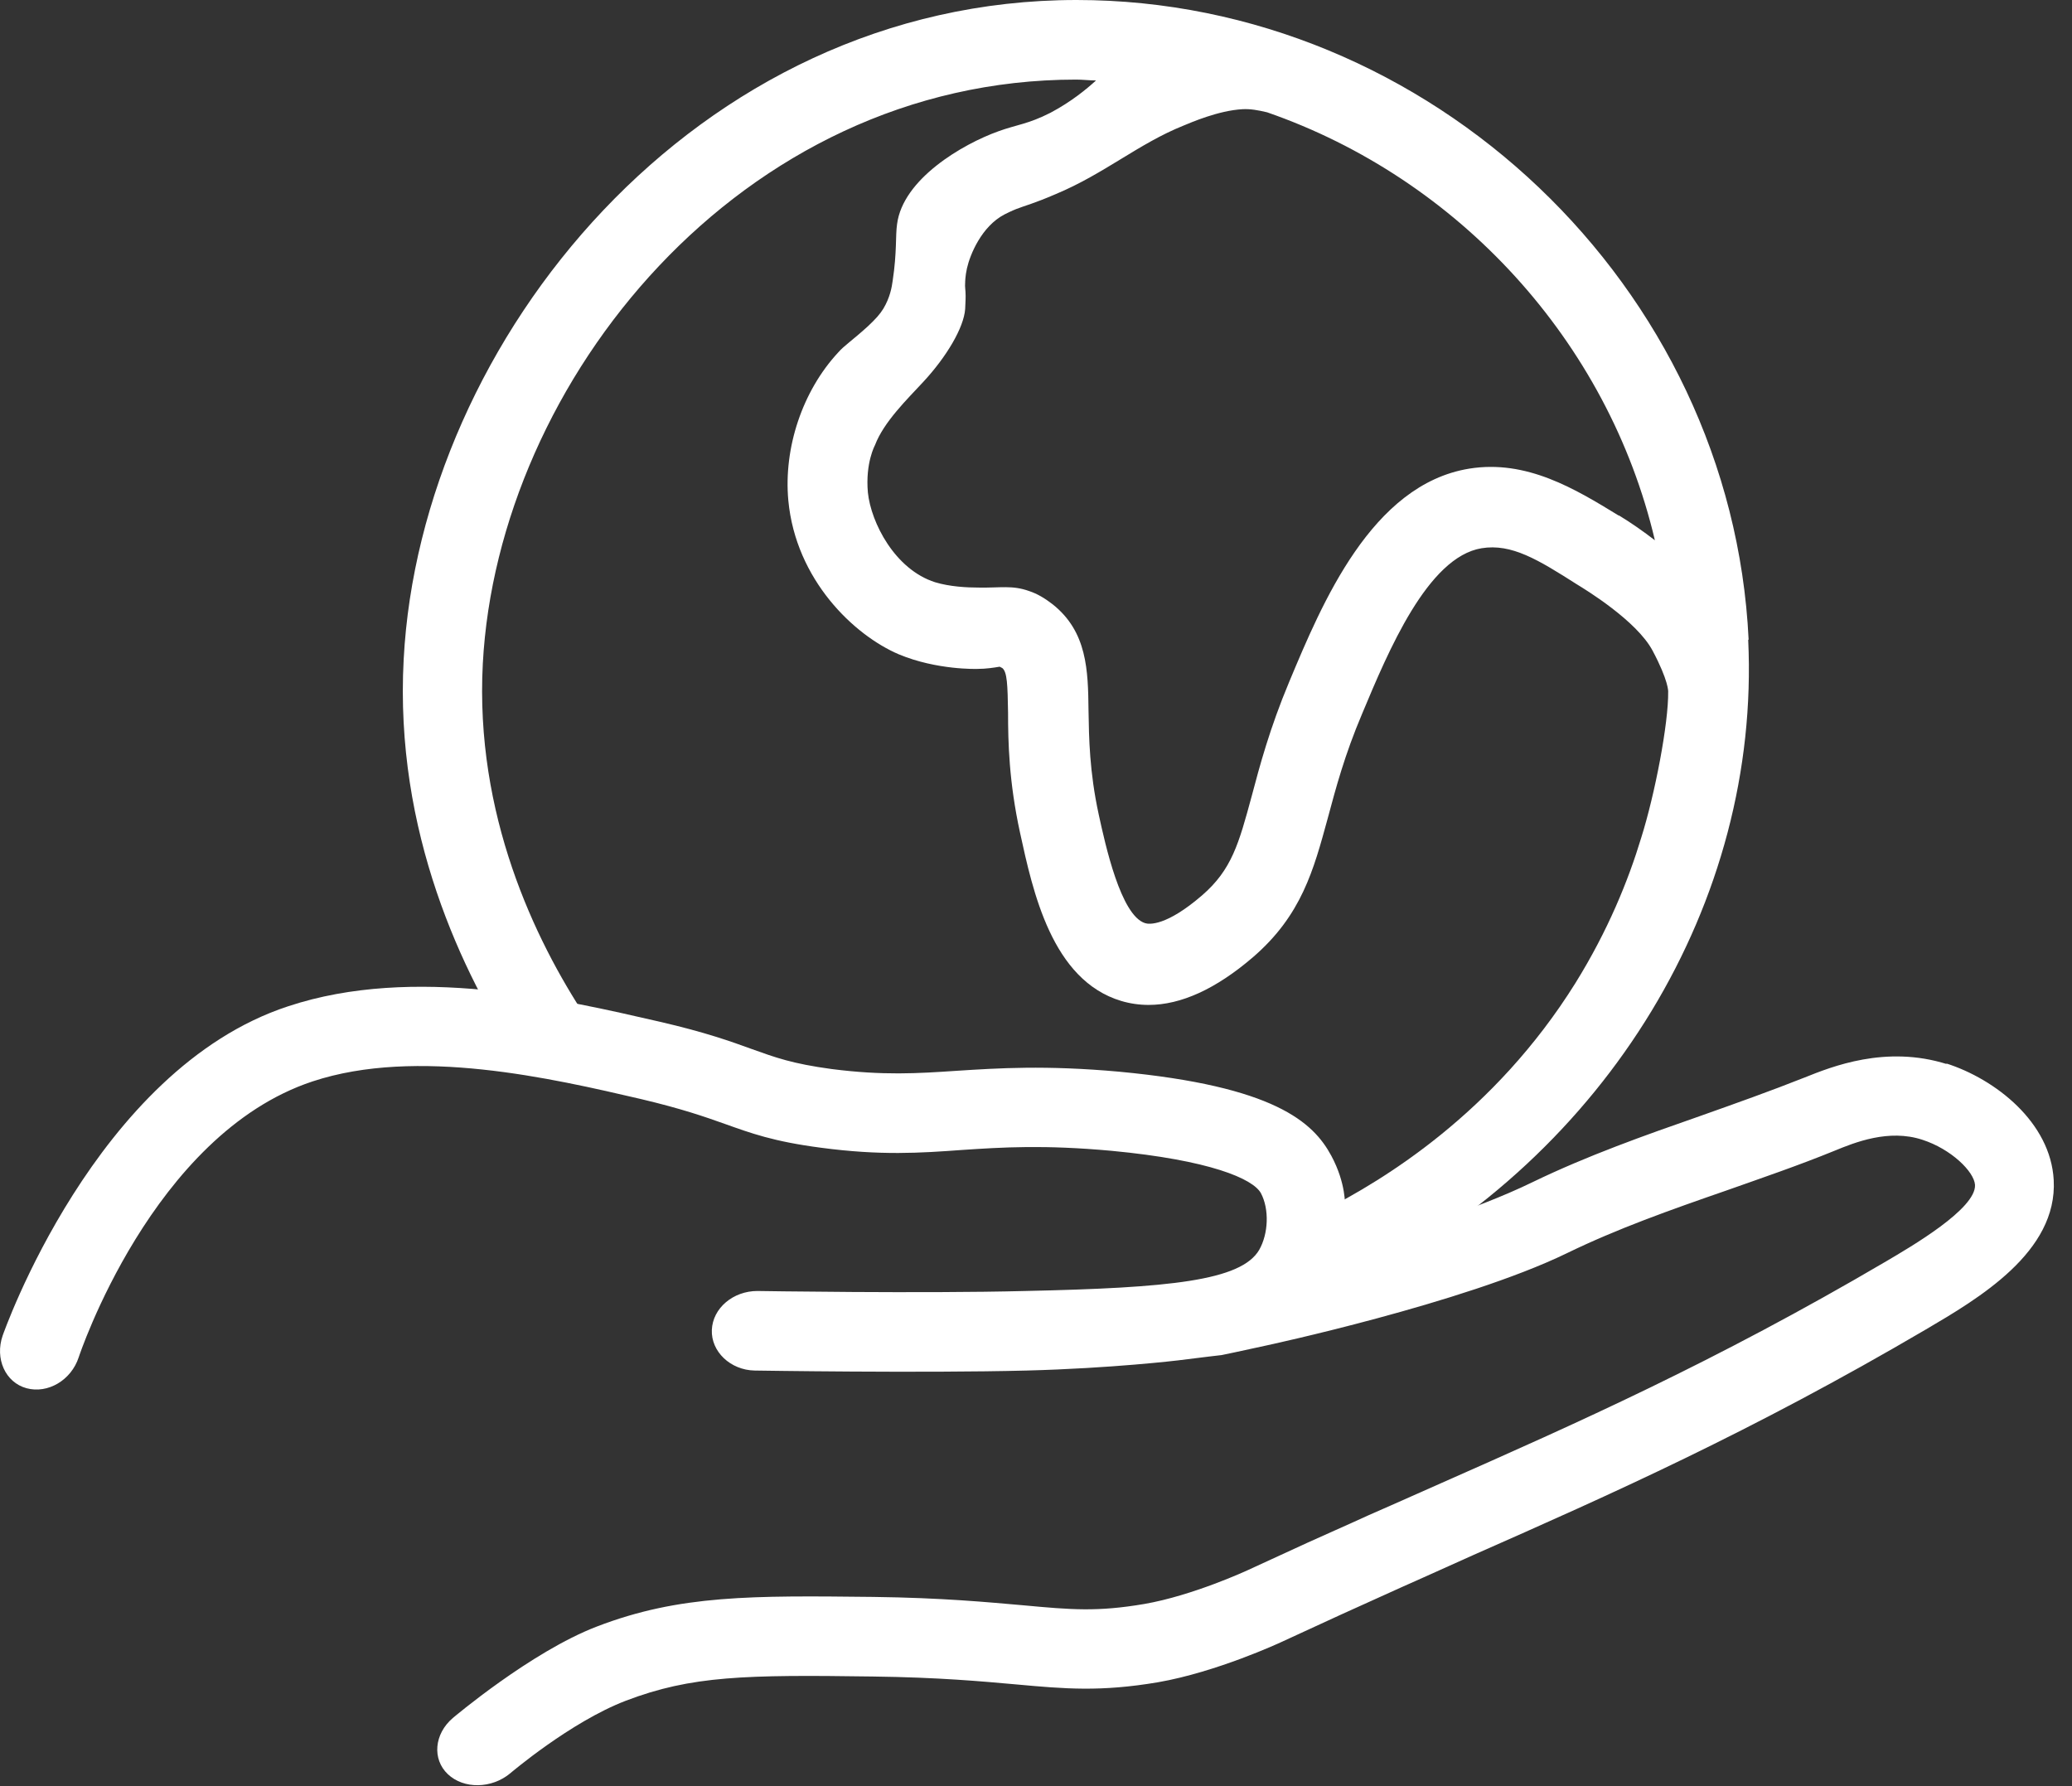 <svg xmlns="http://www.w3.org/2000/svg" width="58" height="50" viewBox="0 0 58 50" fill="none">
<rect x="0" y="0" width="58" height="50" fill="#333333" stroke="none"/>
<g clip-path="url(#clip0_319_807)">
<path d="M54.505 29.79C52.785 29.245 51.263 29.864 50.52 30.161C49.555 30.544 48.577 30.891 47.599 31.238C46.04 31.782 44.431 32.351 42.896 33.094C41.25 33.898 38.763 34.641 38.763 34.641C38.107 34.839 37.612 34.443 37.649 33.762C37.649 33.762 37.686 33.131 37.265 32.351C36.758 31.411 35.669 30.408 31.325 30C29.258 29.814 27.946 29.901 26.782 29.975C25.681 30.049 24.728 30.111 23.28 29.926C22.178 29.777 21.708 29.604 21.052 29.369C20.471 29.158 19.753 28.898 18.465 28.601C15.718 27.97 11.584 27.005 8.069 28.168C2.661 29.938 0.074 37.389 0.074 37.389C-0.148 38.032 0.149 38.7 0.743 38.861C1.337 39.022 1.993 38.639 2.203 37.995C2.203 37.995 4.258 31.757 8.75 30.272C11.671 29.307 15.446 30.186 17.946 30.767C19.097 31.04 19.728 31.262 20.285 31.46C21.015 31.72 21.646 31.955 22.983 32.129C24.654 32.351 25.755 32.277 26.931 32.191C28.057 32.116 29.221 32.042 31.114 32.215C33.862 32.475 35.075 32.995 35.297 33.403C35.532 33.849 35.508 34.53 35.248 34.988C34.74 35.854 32.735 36.052 28.701 36.139C25.817 36.213 21.201 36.139 21.201 36.139C20.52 36.139 19.951 36.621 19.926 37.228C19.901 37.834 20.446 38.354 21.126 38.366C21.126 38.366 25.817 38.441 28.738 38.366C31.126 38.304 32.971 38.082 32.971 38.082C33.651 37.995 34.196 37.933 34.196 37.933C34.196 37.933 34.74 37.822 35.409 37.673C35.409 37.673 40.965 36.485 43.849 35.087C45.273 34.394 46.745 33.874 48.317 33.329C49.332 32.97 50.347 32.624 51.349 32.215C51.919 31.98 52.871 31.596 53.812 31.906C54.617 32.166 55.26 32.797 55.285 33.168C55.322 33.837 53.49 34.901 52.797 35.309C47.995 38.131 44.109 39.851 40.359 41.51C39.307 41.98 38.317 42.413 38.317 42.413C37.698 42.698 36.931 43.032 36.609 43.181C36.287 43.329 35.532 43.676 34.914 43.96C34.914 43.96 33.391 44.666 32.03 44.901C30.718 45.124 29.988 45.062 28.651 44.938C27.649 44.851 26.399 44.728 24.443 44.703C21.065 44.666 19.023 44.641 16.708 45.532C14.864 46.238 12.674 48.094 12.674 48.094C12.154 48.539 12.092 49.245 12.537 49.666C12.983 50.087 13.763 50.074 14.282 49.641C14.282 49.641 15.966 48.205 17.513 47.611C19.357 46.906 20.866 46.881 24.431 46.931C26.287 46.955 27.488 47.067 28.453 47.153C29.815 47.277 30.805 47.364 32.414 47.092C34.06 46.807 35.842 45.978 35.842 45.978C36.461 45.693 37.215 45.346 37.537 45.198C37.859 45.049 38.614 44.715 39.233 44.431C39.233 44.431 40.211 43.997 41.25 43.527C45.062 41.844 48.998 40.099 53.911 37.215C55.384 36.349 57.599 35.049 57.488 33.032C57.401 31.423 55.867 30.21 54.468 29.765L54.505 29.79Z" fill="white"/>
<path d="M48.948 17.908C48.478 8.032 40.037 0 30.136 0C19.455 0 11.77 9.542 11.3 18.453C11.04 23.28 12.933 27.24 14.554 29.715L16.411 28.49C14.963 26.299 13.292 22.797 13.515 18.577C13.936 10.681 20.718 2.228 30.124 2.228C30.309 2.228 30.495 2.252 30.681 2.252C30.408 2.5 29.988 2.847 29.406 3.156C28.775 3.478 28.453 3.49 27.945 3.676C26.943 4.035 25.272 5.012 25.111 6.275C25.062 6.609 25.111 7.042 24.988 7.859C24.963 8.045 24.913 8.329 24.728 8.639C24.629 8.8 24.517 8.923 24.294 9.134C23.874 9.517 23.626 9.678 23.465 9.864C22.463 10.941 21.931 12.537 22.067 14.01C22.277 16.238 23.911 17.785 25.161 18.317C26.225 18.762 27.352 18.725 27.352 18.725C27.611 18.725 27.834 18.688 27.983 18.663L28.057 18.701C28.193 18.812 28.205 19.158 28.218 19.951C28.218 20.767 28.242 21.881 28.552 23.305C28.911 24.951 29.443 27.438 31.386 28.02C31.634 28.094 31.893 28.131 32.153 28.131C33.057 28.131 34.035 27.686 35.074 26.795C36.436 25.619 36.77 24.356 37.166 22.908C37.389 22.079 37.636 21.139 38.131 19.975C38.861 18.23 39.963 15.594 41.473 15.347C42.314 15.21 43.057 15.668 44.146 16.361C44.369 16.497 45.817 17.376 46.262 18.218C46.708 19.059 46.696 19.356 46.696 19.356C46.708 20.247 46.324 22.24 45.941 23.453C45.582 24.641 45.012 26.052 44.096 27.525C41.832 31.151 38.738 33.032 37.03 33.898L38.044 35.879C45 32.302 49.282 25.247 48.936 17.908H48.948ZM45.309 14.431C44.096 13.688 42.735 12.859 41.126 13.119C38.391 13.564 37.005 16.894 36.089 19.084C35.544 20.384 35.26 21.448 35.037 22.29C34.678 23.614 34.48 24.344 33.651 25.062C32.648 25.928 32.166 25.879 32.054 25.842C31.374 25.631 30.941 23.651 30.755 22.797C30.495 21.596 30.483 20.656 30.47 19.889C30.458 18.762 30.433 17.686 29.468 16.918C29.245 16.745 29.035 16.621 28.812 16.547C28.329 16.374 28.007 16.46 27.389 16.448C27.067 16.448 26.584 16.423 26.176 16.299C25.049 15.941 24.381 14.629 24.294 13.787C24.22 12.958 24.492 12.463 24.492 12.463C24.74 11.807 25.408 11.163 25.842 10.693C26.497 9.988 26.98 9.171 27.017 8.651C27.03 8.453 27.03 8.28 27.03 8.28C27.03 8.106 27.005 8.045 27.017 7.908C27.017 7.908 27.017 7.735 27.067 7.512C27.153 7.129 27.475 6.337 28.119 6.002C28.193 5.965 28.317 5.903 28.441 5.854C28.725 5.743 28.923 5.705 29.554 5.433C30.916 4.864 31.869 4.022 33.131 3.515C33.342 3.428 34.109 3.094 34.777 3.057C35 3.045 35.21 3.082 35.47 3.144C40.817 5 45.012 9.542 46.324 15.124C46.002 14.876 45.668 14.641 45.322 14.431H45.309Z" fill="white"/>
</g>
<defs>
<clipPath id="clip0_319_807">
<rect width="57.525" height="50" fill="white"/>
</clipPath>
</defs>
</svg>